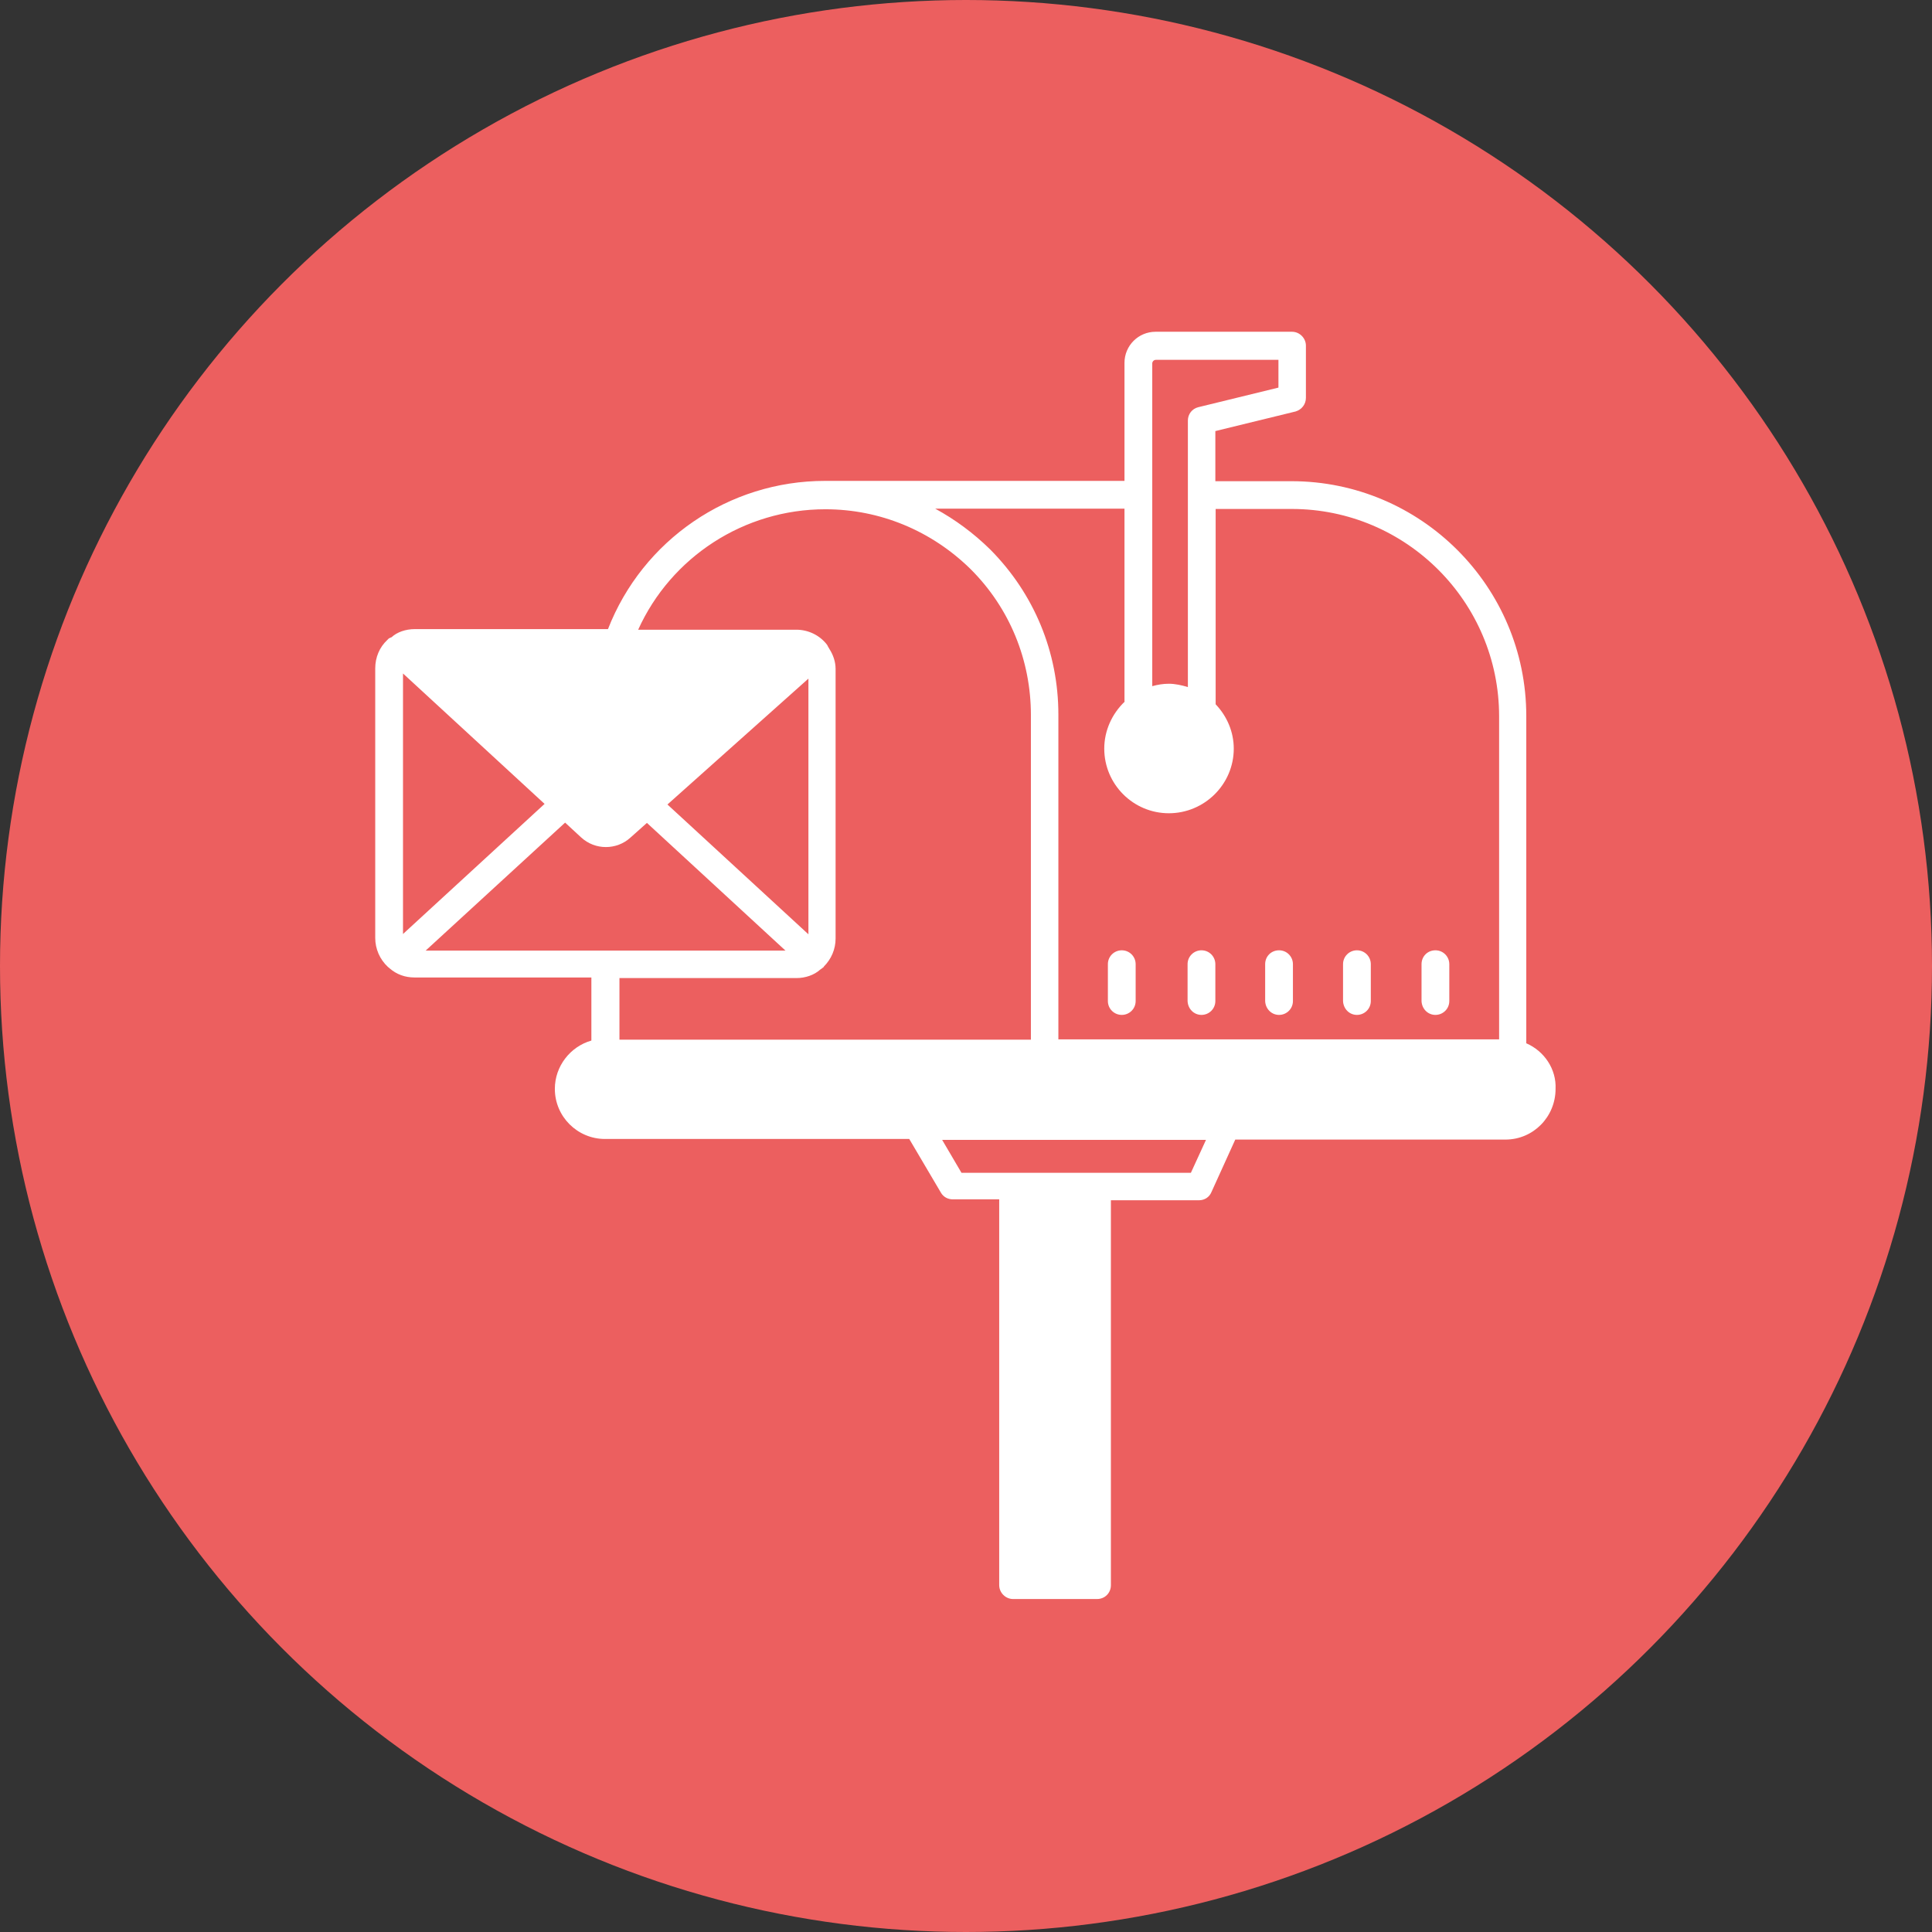 <?xml version="1.0" encoding="utf-8"?>
<!-- Generator: Adobe Illustrator 23.0.0, SVG Export Plug-In . SVG Version: 6.00 Build 0)  -->
<svg version="1.1" id="Layer_1" xmlns="http://www.w3.org/2000/svg" xmlns:xlink="http://www.w3.org/1999/xlink" x="0px" y="0px"
	 viewBox="0 0 64 64" style="enable-background:new 0 0 64 64;" xml:space="preserve">
<rect x="0" y="0" width="64" height="64" fill="#333333" stroke="none"/>
<style type="text/css">
	.st0{fill:#EC5F5F;}
	.st1{fill:#FFFFFF;}
	.st2{fill:#245372;}
	.st3{fill:#22A7FF;}
	.st4{fill:url(#);}
</style>
<g>
	<circle class="st0" cx="32" cy="32" r="32"/>
	<g>
		<path class="st1" d="M50.56,34.56V23.72c0-4.29-3.49-7.78-7.78-7.78h-2.52v-1.66l2.66-0.65c0.2-0.06,0.34-0.24,0.34-0.45v-1.73
			c0-0.25-0.21-0.46-0.46-0.46h-4.52c-0.57,0-1.03,0.46-1.03,1.03v3.91h-9.92c-3.19,0-6.04,1.96-7.19,4.91h-6.4
			c-0.3,0-0.59,0.1-0.77,0.27c-0.04,0.01-0.06,0.03-0.09,0.04c-0.02,0.02-0.04,0.04-0.05,0.05c0,0,0,0,0,0
			c-0.26,0.24-0.4,0.58-0.4,0.94v8.93c0,0.36,0.15,0.71,0.42,0.96l0.06,0.05c0,0,0,0,0,0c0.23,0.2,0.51,0.3,0.82,0.3h5.86v2.09
			c-0.7,0.2-1.21,0.85-1.21,1.6c0,0.92,0.75,1.66,1.66,1.66h10.08l1.05,1.78c0.08,0.14,0.23,0.22,0.39,0.22h1.54v12.78
			c0,0.25,0.21,0.46,0.46,0.46h2.78c0.26,0,0.46-0.2,0.46-0.46V39.76h2.92c0.18,0,0.34-0.1,0.41-0.27l0.79-1.74h8.95
			c0.92,0,1.66-0.75,1.66-1.68C51.56,35.42,51.16,34.82,50.56,34.56z M31.85,38.85l-0.64-1.09h8.74l-0.5,1.09H31.85z M13.35,22.31
			l4.69,4.32l-4.69,4.31V22.31z M22.11,26.65l4.67-4.17v8.47L22.11,26.65z M18.72,27.25l0.53,0.49c0.23,0.21,0.52,0.32,0.82,0.32
			c0.3,0,0.59-0.11,0.81-0.31l0.55-0.49l4.59,4.23h-5.94c-0.01,0-0.01,0-0.02,0s-0.01,0-0.02,0H14.1L18.72,27.25z M26.38,32.4
			c0.3,0,0.59-0.1,0.79-0.28c0.03-0.02,0.06-0.04,0.12-0.09c0,0,0,0,0-0.01c0,0,0,0,0,0c0,0,0,0,0,0c0.25-0.25,0.39-0.58,0.39-0.93
			v-8.93c0-0.24-0.08-0.47-0.21-0.67c0,0,0,0,0,0c-0.01-0.02-0.02-0.04-0.03-0.05c-0.02-0.03-0.03-0.07-0.05-0.09c0,0,0,0,0,0
			c0,0,0,0,0,0c0,0,0,0,0,0c-0.24-0.31-0.62-0.49-1.01-0.49h-5.24c1.09-2.41,3.51-3.99,6.2-3.99c1.81,0,3.52,0.71,4.82,1.99
			c1.29,1.29,1.99,3.01,1.99,4.83v10.75H20.52V32.4H26.38z M39.35,13.93v2.46c0,0,0,0.01,0,0.01s0,0.01,0,0.01v6.35
			c-0.2-0.06-0.42-0.11-0.63-0.11c-0.19,0-0.37,0.03-0.55,0.08V16.4c0,0,0,0,0,0c0,0,0,0,0,0v-4.36c0-0.06,0.05-0.12,0.12-0.12h4.06
			v0.92l-2.66,0.65C39.49,13.54,39.35,13.72,39.35,13.93z M37.26,23.24c-0.43,0.41-0.68,0.97-0.68,1.56c0,1.18,0.96,2.14,2.14,2.14
			c1.18,0,2.15-0.96,2.15-2.14c0-0.55-0.22-1.07-0.6-1.47v-6.47h2.52c3.79,0,6.87,3.08,6.87,6.87v10.7H35.06V23.67
			c0-2.06-0.8-4-2.26-5.47c-0.55-0.54-1.16-0.99-1.82-1.35h6.27V23.24z"/>
		<path class="st1" d="M37.16,33.62c0.25,0,0.46-0.2,0.46-0.46v-1.22c0-0.25-0.2-0.46-0.46-0.46c-0.25,0-0.46,0.2-0.46,0.46v1.22
			C36.7,33.42,36.91,33.62,37.16,33.62z"/>
		<path class="st1" d="M39.8,33.62c0.25,0,0.46-0.2,0.46-0.46v-1.22c0-0.25-0.2-0.46-0.46-0.46c-0.25,0-0.46,0.2-0.46,0.46v1.22
			C39.35,33.42,39.55,33.62,39.8,33.62z"/>
		<path class="st1" d="M42.37,33.62c0.25,0,0.46-0.2,0.46-0.46v-1.22c0-0.25-0.2-0.46-0.46-0.46s-0.46,0.2-0.46,0.46v1.22
			C41.92,33.42,42.12,33.62,42.37,33.62z"/>
		<path class="st1" d="M44.95,33.62c0.25,0,0.46-0.2,0.46-0.46v-1.22c0-0.25-0.2-0.46-0.46-0.46c-0.25,0-0.46,0.2-0.46,0.46v1.22
			C44.5,33.42,44.7,33.62,44.95,33.62z"/>
		<path class="st1" d="M47.55,33.62c0.25,0,0.46-0.2,0.46-0.46v-1.22c0-0.25-0.2-0.46-0.46-0.46s-0.46,0.2-0.46,0.46v1.22
			C47.1,33.42,47.3,33.62,47.55,33.62z"/>
	</g>
</g>
</svg>
